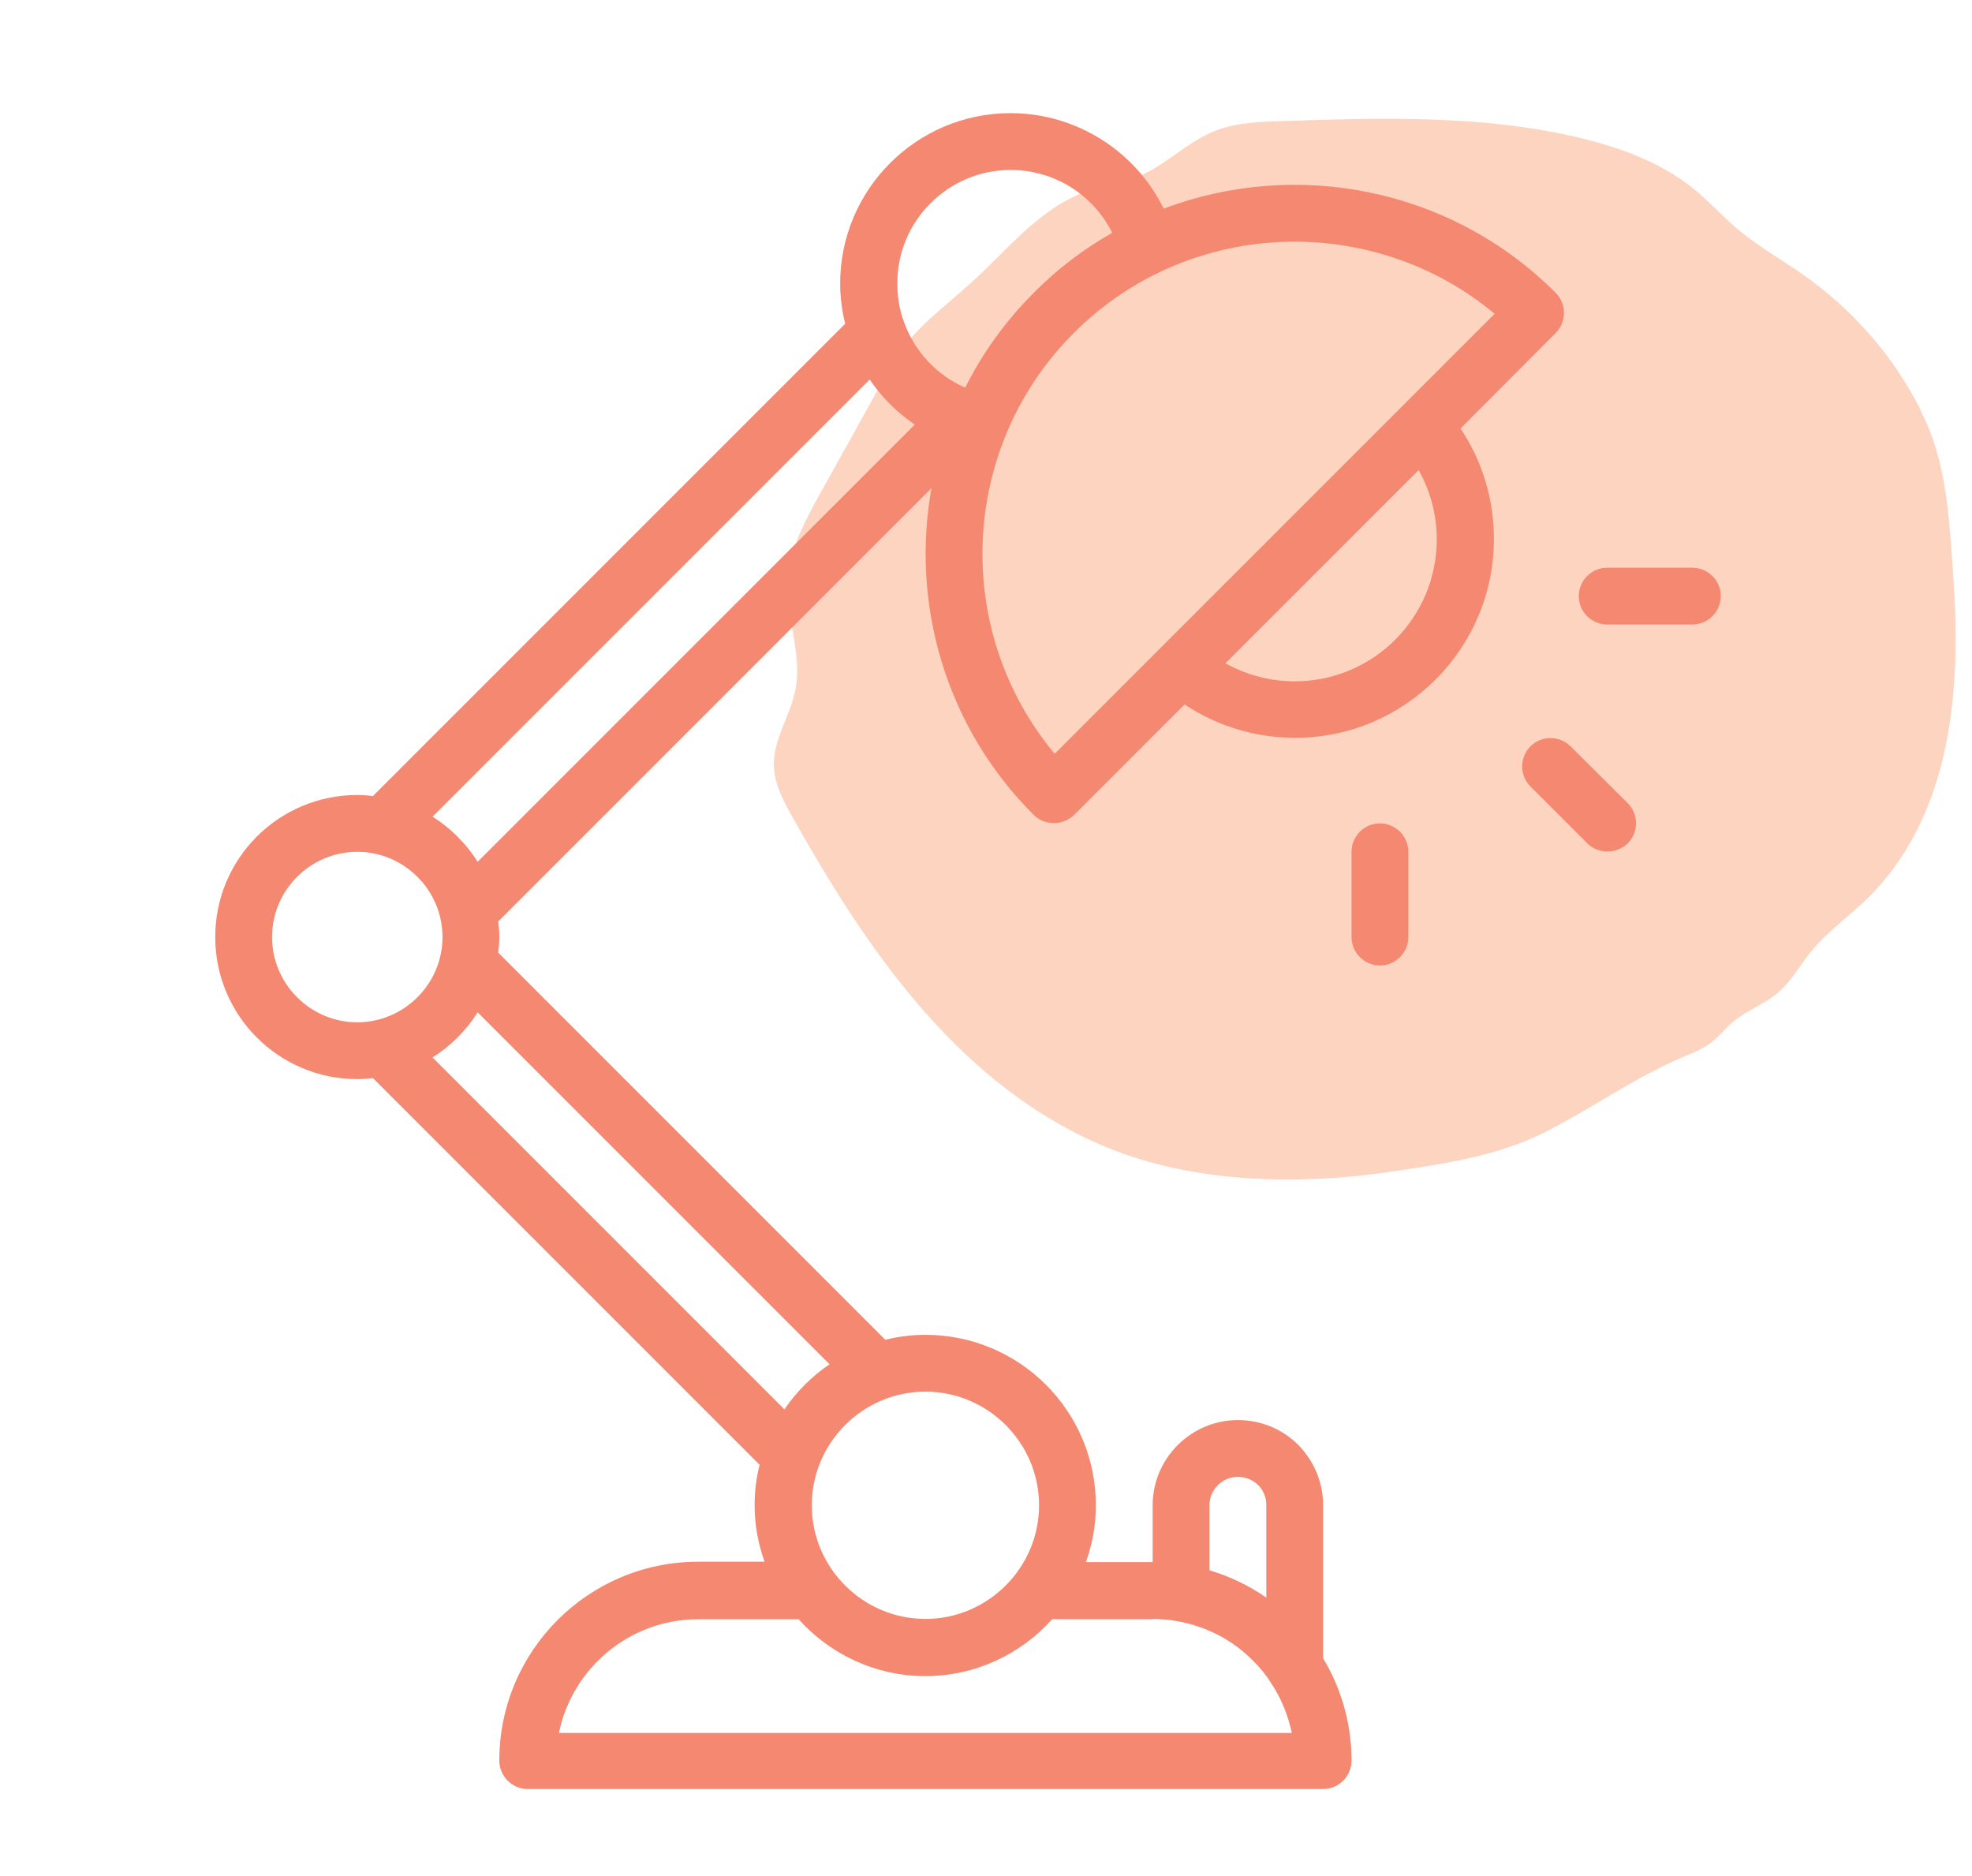 <svg width="41" height="39" viewBox="0 0 41 39" fill="none" xmlns="http://www.w3.org/2000/svg">
<path d="M39.931 8.52C39.376 7.417 38.527 6.434 37.464 5.693C37.026 5.388 36.557 5.121 36.15 4.784C35.814 4.504 35.525 4.174 35.181 3.901C34.516 3.369 33.668 3.06 32.812 2.858C30.802 2.383 28.695 2.45 26.623 2.518C26.185 2.532 25.739 2.55 25.332 2.695C24.82 2.879 24.437 3.241 23.983 3.511C23.499 3.798 22.994 3.805 22.482 4.018C21.544 4.405 20.93 5.214 20.199 5.87C19.546 6.459 18.889 6.917 18.479 7.679C18.017 8.538 17.533 9.389 17.06 10.244C16.747 10.812 16.426 11.401 16.379 12.036C16.325 12.809 16.688 13.586 16.536 14.349C16.43 14.877 16.082 15.363 16.09 15.899C16.094 16.286 16.285 16.647 16.477 16.988C17.939 19.585 19.8 22.423 22.795 23.76C24.703 24.612 26.974 24.654 29.035 24.342C30.071 24.186 31.154 24.019 32.084 23.555C33.085 23.054 33.969 22.405 35.02 21.962C35.212 21.88 35.407 21.802 35.568 21.681C35.74 21.554 35.865 21.383 36.025 21.249C36.307 21.011 36.682 20.876 36.964 20.638C37.245 20.401 37.417 20.078 37.64 19.798C38.011 19.337 38.535 18.989 38.946 18.556C40.603 16.811 40.768 14.249 40.615 12.053C40.541 10.996 40.494 9.779 40.056 8.797C40.013 8.704 39.97 8.612 39.923 8.52" fill="#FDD4C0"/>
<path d="M32.654 15.515C32.425 15.287 32.049 15.287 31.82 15.515C31.591 15.744 31.591 16.121 31.82 16.35L33.001 17.531C33.12 17.649 33.267 17.701 33.422 17.701C33.577 17.701 33.725 17.642 33.843 17.531C34.072 17.302 34.072 16.925 33.843 16.697L32.654 15.515Z" fill="#F58870"/>
<path d="M35.187 11.802H33.415C33.09 11.802 32.824 12.068 32.824 12.392C32.824 12.717 33.09 12.983 33.415 12.983H35.187C35.512 12.983 35.777 12.717 35.777 12.392C35.777 12.068 35.512 11.802 35.187 11.802Z" fill="#F58870"/>
<path d="M28.69 17.117C28.365 17.117 28.1 17.383 28.1 17.708V19.48C28.1 19.805 28.365 20.071 28.69 20.071C29.015 20.071 29.281 19.805 29.281 19.48V17.708C29.281 17.383 29.015 17.117 28.69 17.117Z" fill="#F58870"/>
<path d="M32.345 6.922C32.574 6.693 32.574 6.316 32.345 6.088C30.145 3.887 26.926 3.304 24.194 4.338C23.611 3.142 22.378 2.352 21.012 2.352C19.056 2.352 17.468 3.939 17.468 5.896C17.468 6.176 17.505 6.457 17.572 6.73L7.753 16.549C7.642 16.534 7.538 16.527 7.428 16.527C5.796 16.527 4.475 17.848 4.475 19.48C4.475 21.111 5.796 22.433 7.428 22.433C7.538 22.433 7.649 22.426 7.753 22.411L15.793 30.451C15.726 30.717 15.689 30.997 15.689 31.285C15.689 31.698 15.763 32.097 15.896 32.466H14.515C12.234 32.466 10.381 34.319 10.381 36.601C10.381 36.925 10.647 37.191 10.972 37.191H27.509C27.834 37.191 28.1 36.925 28.1 36.601C28.1 35.848 27.893 35.109 27.509 34.474V31.292C27.509 30.82 27.324 30.377 26.992 30.037C26.66 29.705 26.21 29.521 25.737 29.521C24.763 29.521 23.965 30.318 23.965 31.292V32.474H22.577C22.71 32.105 22.784 31.706 22.784 31.292C22.784 29.336 21.197 27.749 19.24 27.749C18.952 27.749 18.672 27.786 18.406 27.852L10.359 19.805C10.373 19.694 10.381 19.591 10.381 19.48C10.381 19.369 10.373 19.258 10.359 19.155L19.366 10.148C18.938 12.54 19.646 15.102 21.492 16.94C21.61 17.058 21.758 17.11 21.913 17.11C22.068 17.11 22.215 17.051 22.334 16.94L24.63 14.644C25.302 15.095 26.106 15.338 26.926 15.338C29.207 15.338 31.06 13.485 31.06 11.204C31.06 10.377 30.817 9.58 30.366 8.908L32.345 6.922ZM21.012 3.533C21.92 3.533 22.732 4.05 23.124 4.84C22.54 5.172 21.987 5.585 21.492 6.088C20.901 6.678 20.422 7.35 20.067 8.059C19.477 7.8 19.019 7.313 18.797 6.7C18.701 6.442 18.657 6.176 18.657 5.896C18.65 4.596 19.713 3.533 21.012 3.533ZM5.656 19.48C5.656 18.505 6.453 17.708 7.428 17.708C8.402 17.708 9.2 18.505 9.2 19.48C9.2 20.454 8.402 21.252 7.428 21.252C6.453 21.252 5.656 20.454 5.656 19.48ZM25.737 30.702C25.892 30.702 26.047 30.761 26.158 30.872C26.269 30.982 26.328 31.13 26.328 31.292V33.212C25.966 32.961 25.567 32.769 25.146 32.644V31.292C25.146 30.968 25.412 30.702 25.737 30.702ZM23.965 33.655C24.128 33.655 24.297 33.67 24.46 33.699C25.065 33.803 25.619 34.083 26.055 34.526C26.195 34.666 26.32 34.814 26.424 34.984C26.638 35.301 26.778 35.656 26.859 36.025H11.621C11.894 34.681 13.09 33.662 14.515 33.662H16.605C17.254 34.386 18.199 34.844 19.24 34.844C20.281 34.844 21.226 34.386 21.876 33.662H23.965V33.655ZM21.603 31.292C21.603 32.592 20.54 33.655 19.24 33.655C17.941 33.655 16.878 32.592 16.878 31.292C16.878 29.993 17.941 28.93 19.24 28.93C20.54 28.93 21.603 29.993 21.603 31.292ZM17.247 28.361C16.878 28.613 16.56 28.93 16.309 29.299L8.993 21.983C9.369 21.747 9.694 21.422 9.931 21.045L17.247 28.361ZM8.993 16.977L18.081 7.889C18.332 8.258 18.65 8.576 19.019 8.827L9.931 17.915C9.694 17.538 9.369 17.213 8.993 16.977ZM21.928 15.67C19.801 13.123 19.934 9.314 22.326 6.922C23.596 5.652 25.257 5.024 26.918 5.024C28.395 5.024 29.879 5.526 31.075 6.523L21.928 15.67ZM29.872 11.211C29.872 12.843 28.55 14.164 26.918 14.164C26.409 14.164 25.914 14.031 25.479 13.788L29.495 9.772C29.739 10.207 29.872 10.702 29.872 11.211Z" fill="#F58870"/>
</svg>
